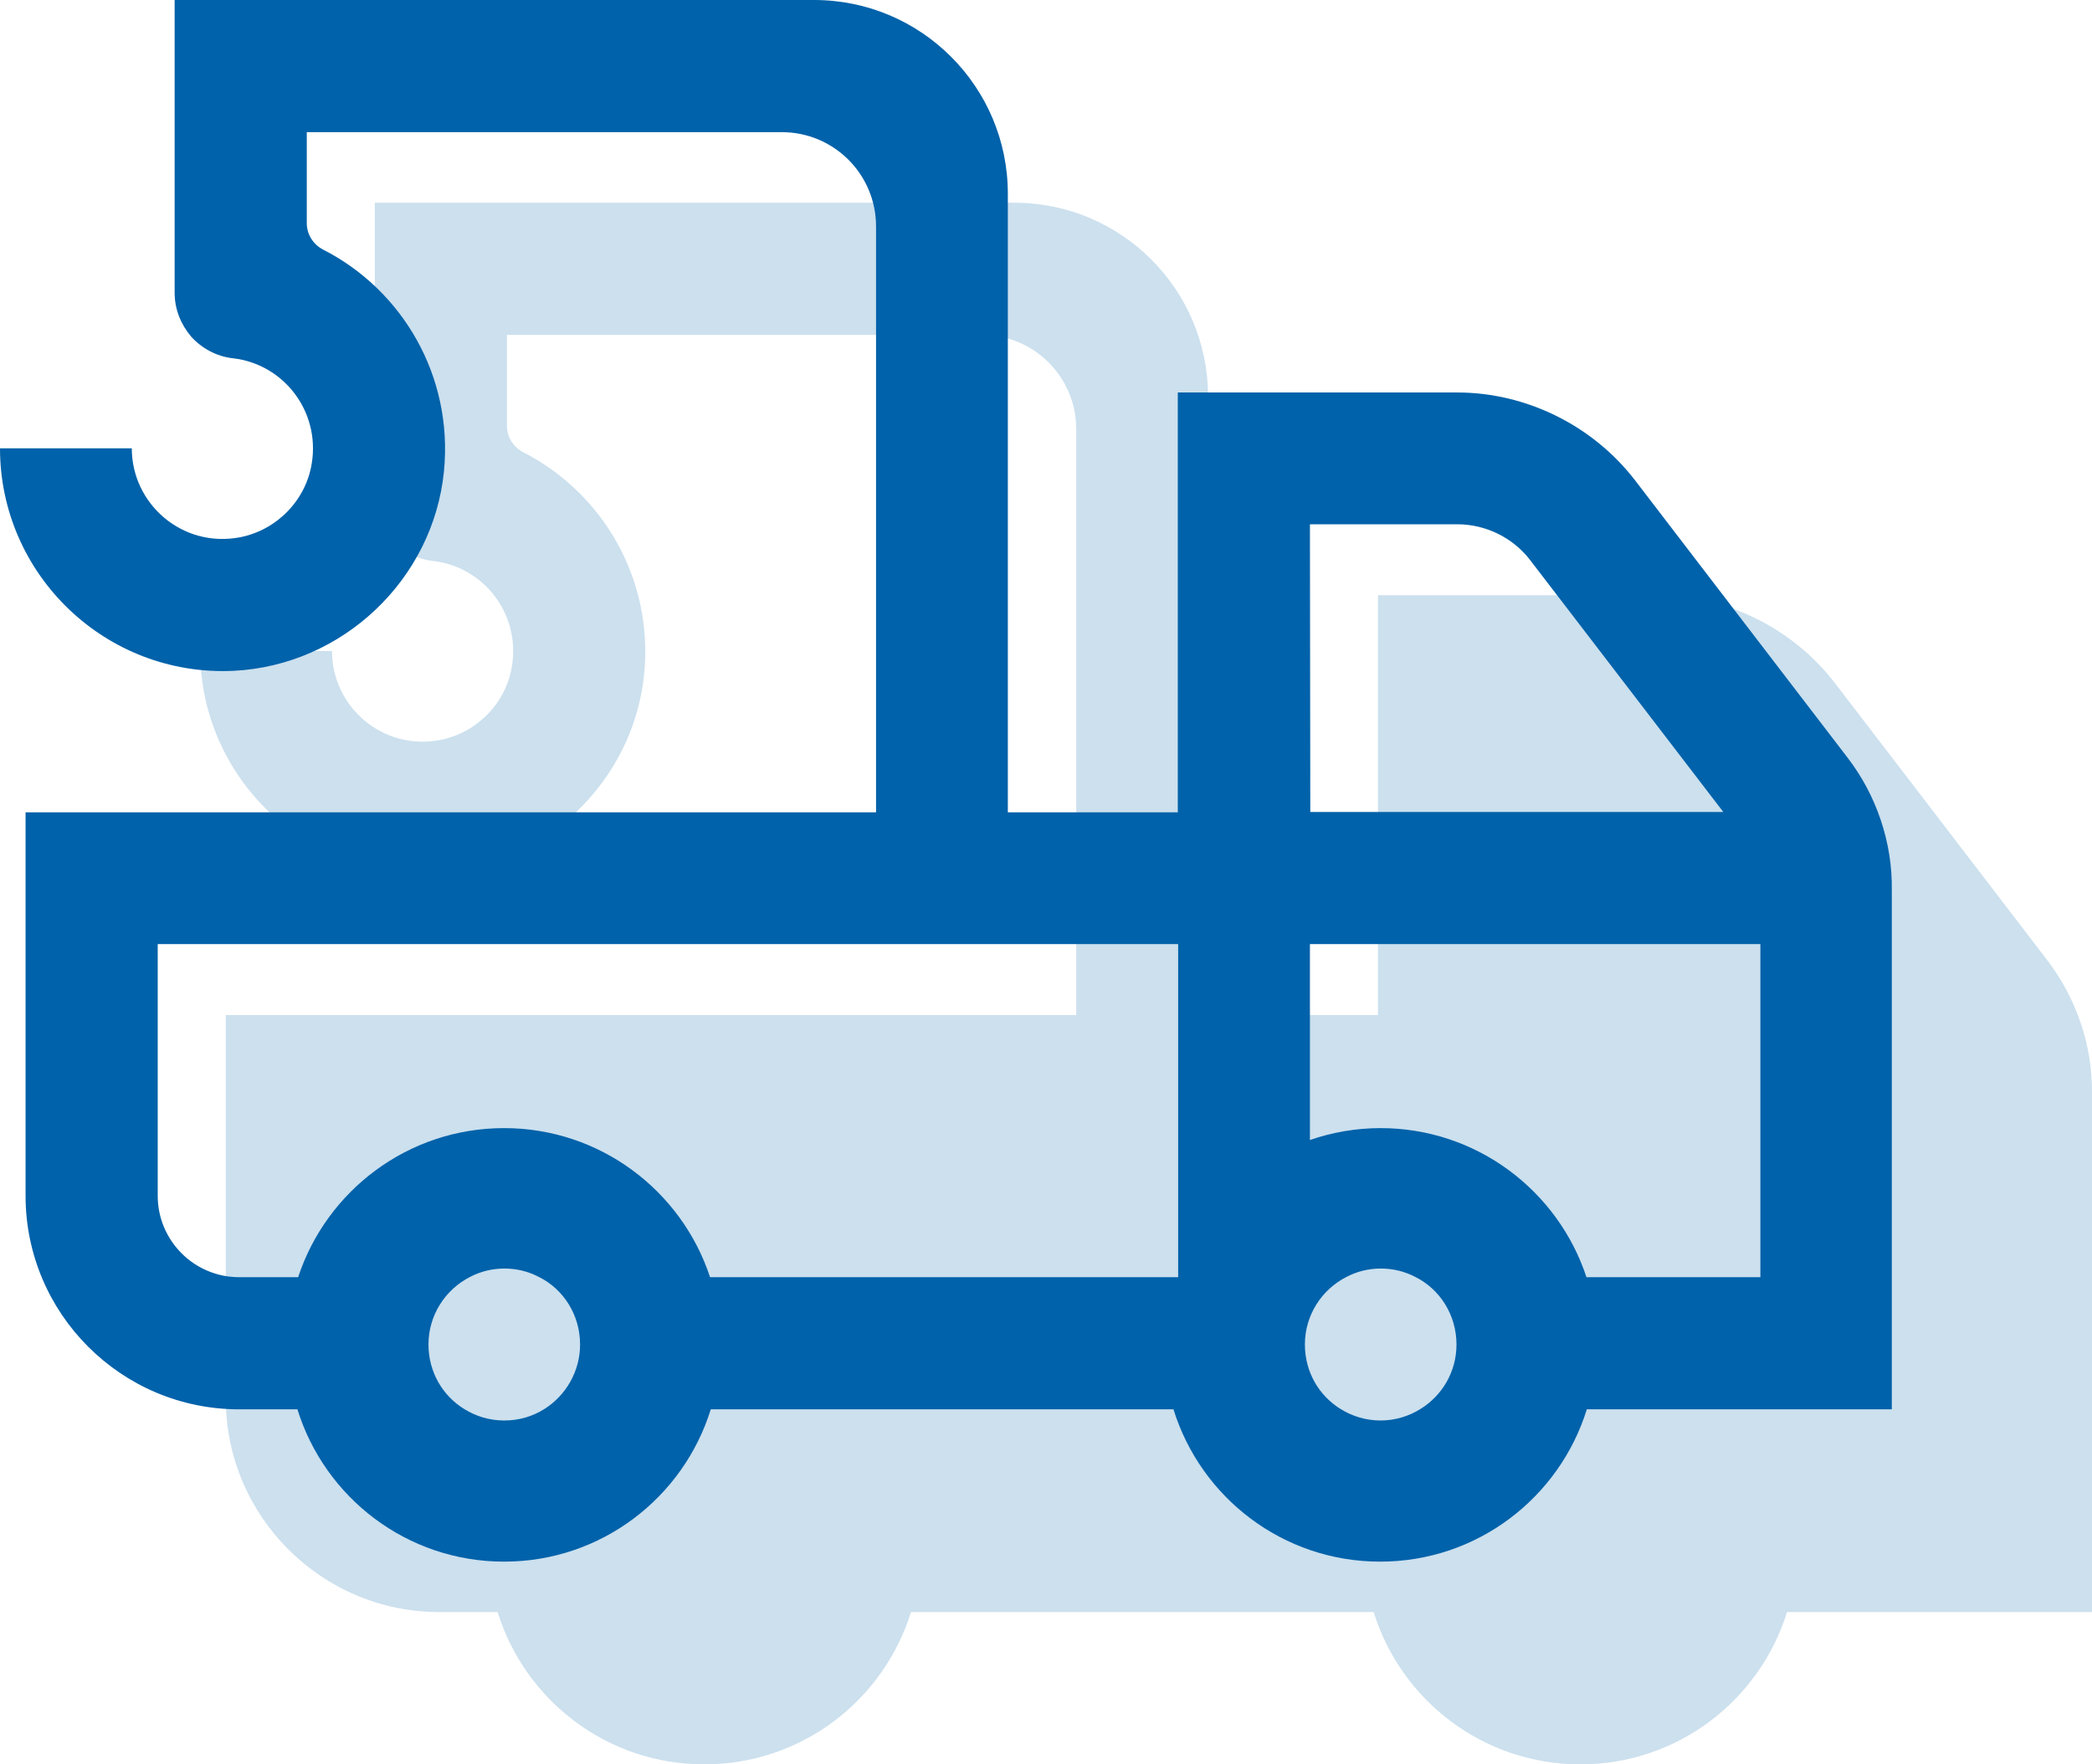 <?xml version="1.0" encoding="utf-8"?>
<!-- Generator: Adobe Illustrator 23.1.0, SVG Export Plug-In . SVG Version: 6.00 Build 0)  -->
<svg version="1.1" id="Layer_1" xmlns="http://www.w3.org/2000/svg" xmlns:xlink="http://www.w3.org/1999/xlink" x="0px" y="0px"
	 viewBox="0 0 58.1 49" style="enable-background:new 0 0 58.1 49;" xml:space="preserve">
<style type="text/css">
	.st0{fill:#CCE0EE;}
	.st1{fill:#0062AA;}
</style>
<path class="st0" d="M-69.33-262.22"/>
<path class="st0" d="M136.7,161.76"/>
<g>
	<path class="st1" d="M32.63,35.47h0.09v-0.25C32.68,35.3,32.65,35.39,32.63,35.47z"/>
	<path class="st0" d="M56.86,26.67l-5.9-7.7c-1.17-1.52-3.02-2.44-4.93-2.44h-7.76v11.66h-4.72V11.01c0-2.97-2.41-5.38-5.38-5.38
		H10.41v8.13c0,0.47,0.18,0.89,0.46,1.22c0.29,0.32,0.7,0.55,1.16,0.6c1.4,0.16,2.42,1.46,2.19,2.91c-0.16,1.03-0.97,1.86-1.99,2.06
		c-1.6,0.31-3.01-0.92-3.01-2.47H5.56c0,3.51,2.94,6.35,6.49,6.18c3.02-0.15,5.54-2.53,5.84-5.54c0.26-2.65-1.16-5.04-3.36-6.16
		c-0.27-0.14-0.45-0.42-0.45-0.73V9.3h13.19c1.45,0,2.62,1.17,2.62,2.62v16.27H6.27v10.65c0,3.27,2.66,5.93,5.93,5.93h1.62
		c0.76,2.45,3.04,4.23,5.74,4.23s4.98-1.78,5.74-4.23h12.85c0.76,2.45,3.04,4.23,5.74,4.23s4.98-1.78,5.74-4.23h8.47V30.35
		C58.11,29.02,57.66,27.72,56.86,26.67z"/>
	<path class="st1" d="M51.31,21.04l-5.9-7.7c-1.17-1.52-3.02-2.44-4.94-2.44h-7.76v11.66h-4.72V5.38c0-2.97-2.41-5.38-5.38-5.38
		H4.85v8.13c0,0.47,0.18,0.89,0.46,1.22c0.29,0.32,0.7,0.55,1.16,0.6c1.4,0.16,2.42,1.46,2.19,2.91c-0.16,1.03-0.97,1.86-1.99,2.06
		c-1.6,0.31-3.01-0.92-3.01-2.47H0c0,3.51,2.94,6.35,6.49,6.18c3.02-0.15,5.54-2.53,5.84-5.54c0.26-2.65-1.16-5.04-3.36-6.16
		C8.7,6.79,8.52,6.51,8.52,6.2V3.67h13.19c1.45,0,2.62,1.17,2.62,2.62v16.27H0.71v10.65c0,3.27,2.66,5.93,5.93,5.93h1.62
		c0.76,2.45,3.04,4.23,5.74,4.23s4.98-1.78,5.74-4.23h12.85c0.76,2.45,3.04,4.23,5.74,4.23c2.7,0,4.98-1.78,5.74-4.23h8.47V24.72
		C52.56,23.39,52.11,22.08,51.31,21.04z M14,39.45c-0.41,0-0.79-0.12-1.11-0.32c-0.6-0.37-0.99-1.03-0.99-1.79
		c0-0.82,0.47-1.53,1.16-1.88c0.29-0.15,0.61-0.23,0.95-0.23s0.66,0.08,0.95,0.23c0.69,0.34,1.15,1.06,1.15,1.88
		c0,0.75-0.4,1.42-0.99,1.79C14.79,39.34,14.41,39.45,14,39.45z M32.72,35.47h-13c-0.79-2.4-3.05-4.14-5.72-4.14
		s-4.93,1.74-5.72,4.14H6.64c-1.25,0-2.26-1.02-2.26-2.26v-6.99h28.34V35.47z M36.38,14.56h4.09c0.79,0,1.55,0.37,2.03,1l5.36,6.99
		H36.39L36.38,14.56L36.38,14.56z M39.45,39.13c-0.32,0.2-0.7,0.32-1.11,0.32s-0.79-0.12-1.11-0.32c-0.6-0.37-0.99-1.03-0.99-1.79
		c0-0.82,0.47-1.53,1.16-1.88c0.29-0.15,0.61-0.23,0.95-0.23s0.66,0.08,0.95,0.23c0.69,0.34,1.15,1.06,1.15,1.88
		C40.45,38.1,40.05,38.76,39.45,39.13z M48.89,35.47h-4.83c-0.79-2.4-3.05-4.14-5.72-4.14c-0.69,0-1.35,0.12-1.96,0.33v-5.44h12.51
		L48.89,35.47L48.89,35.47z"/>
</g>
</svg>
